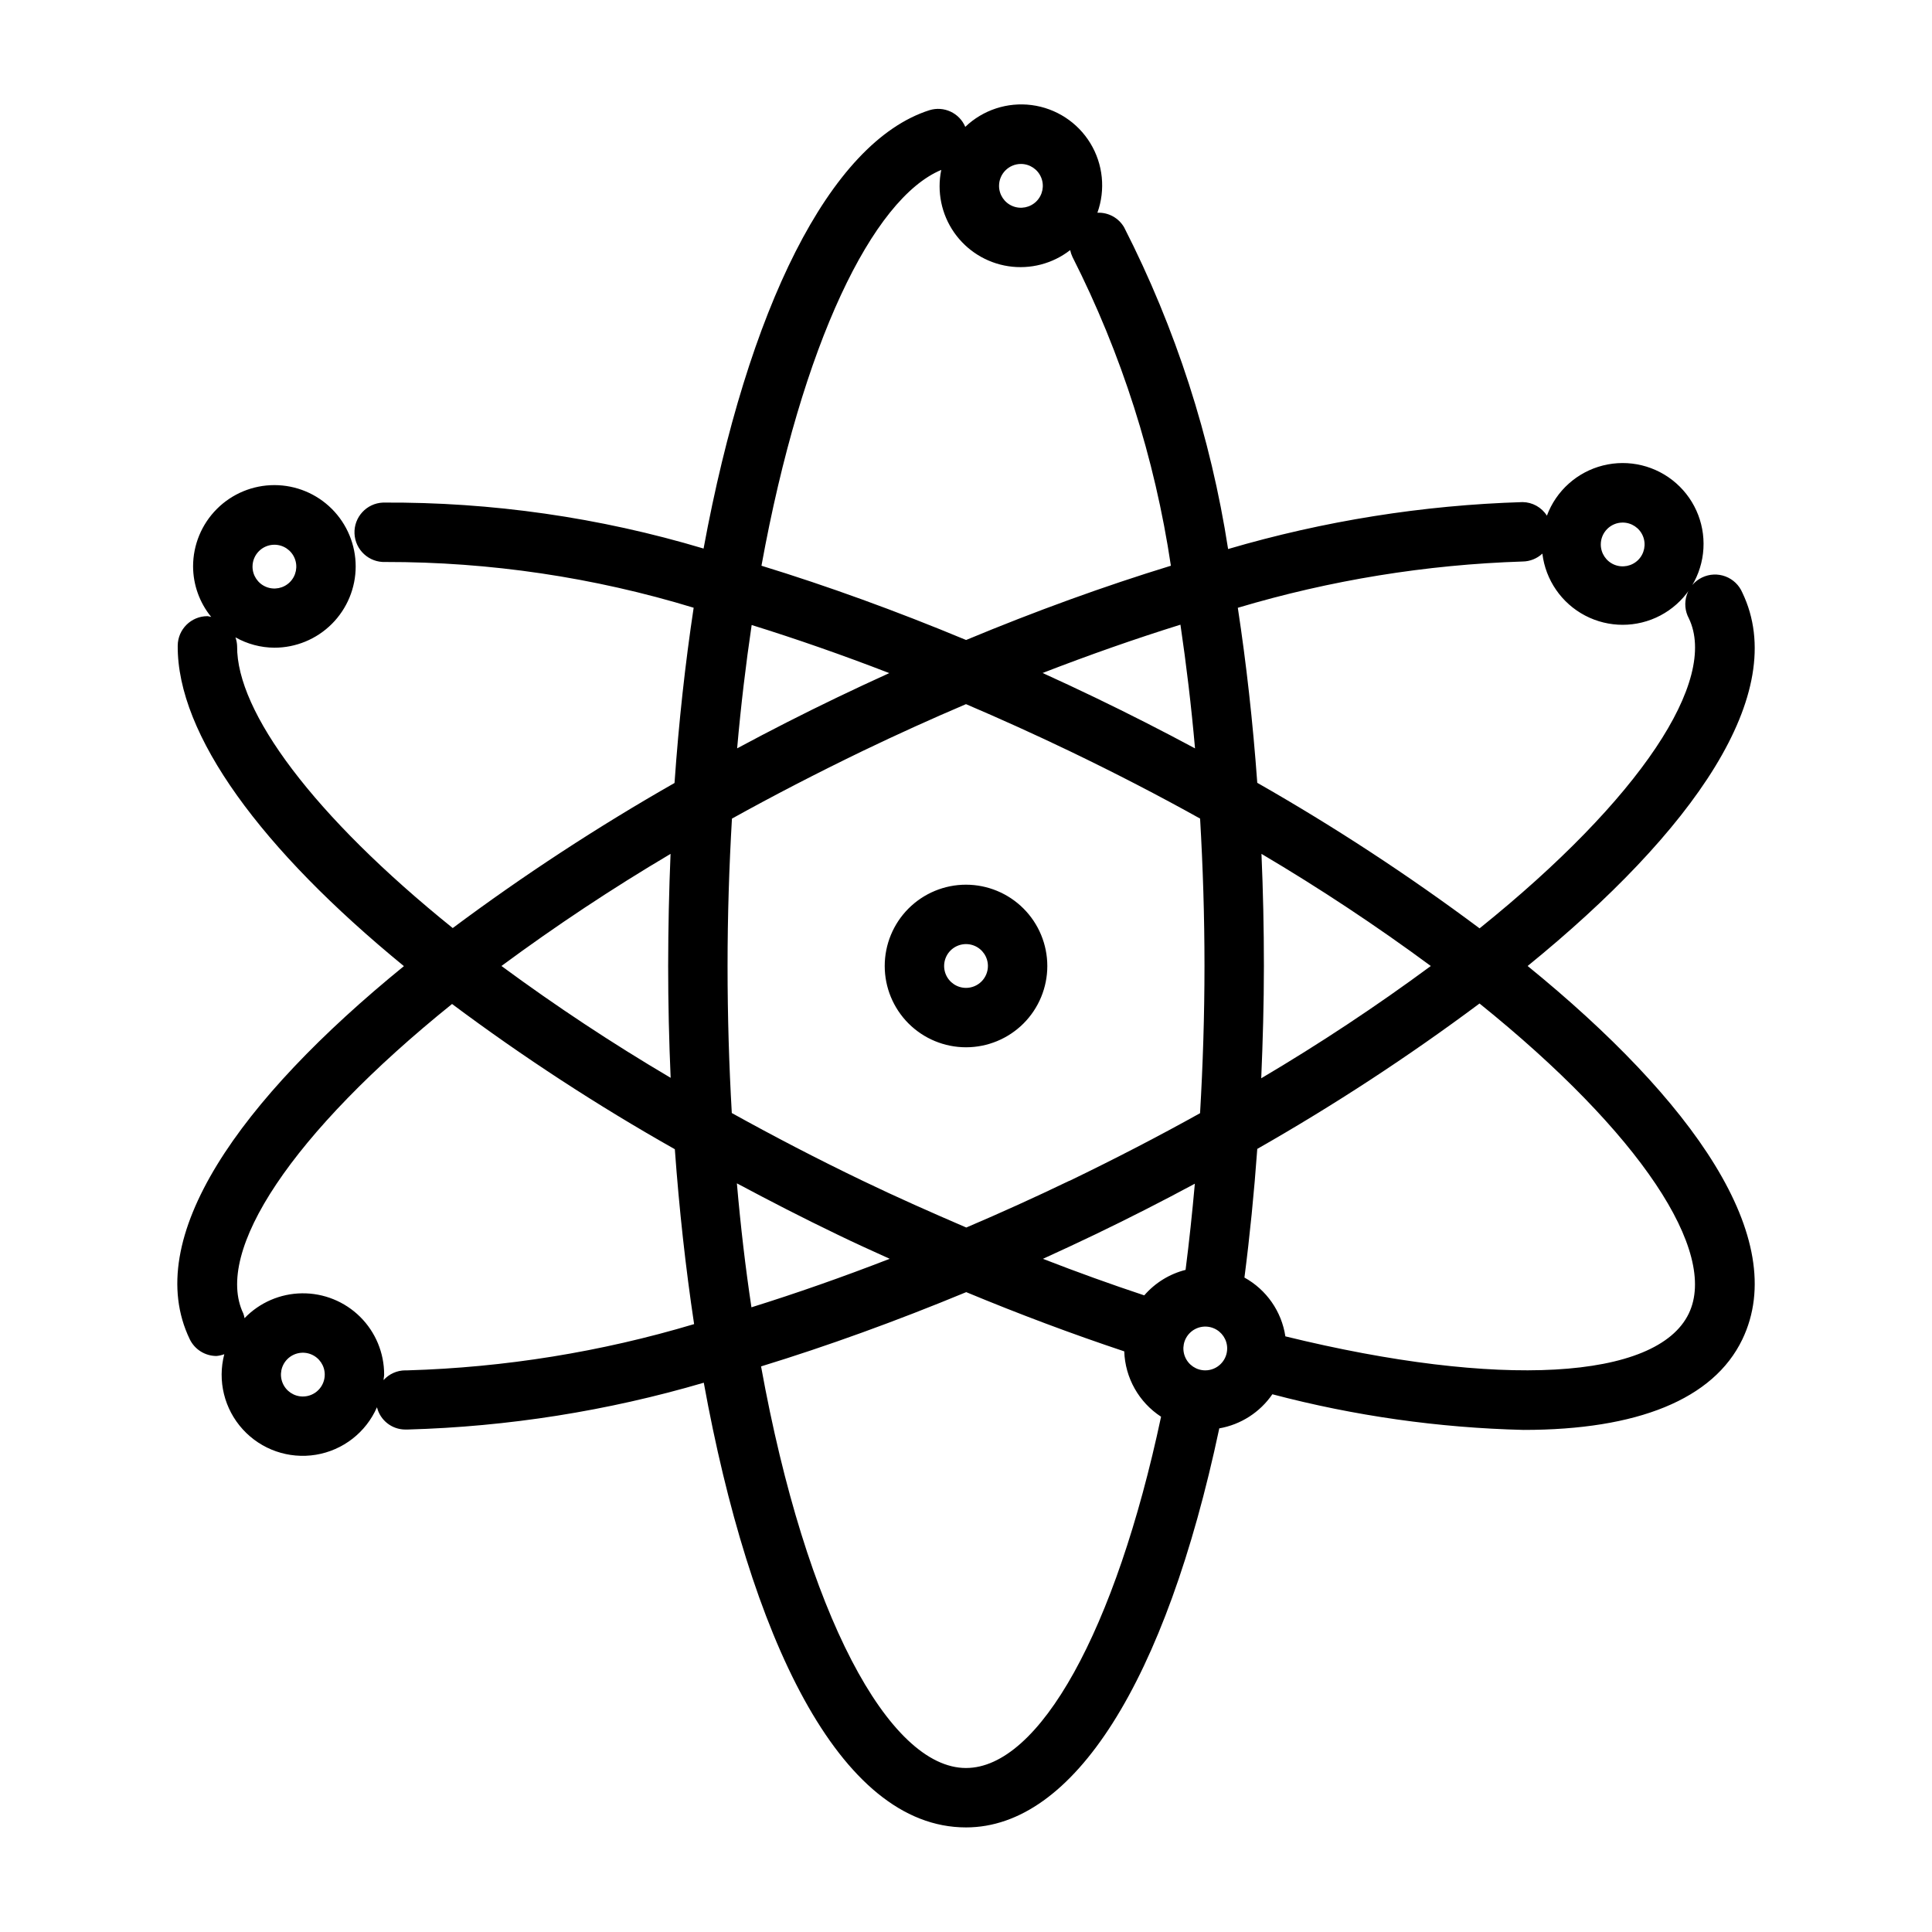 <?xml version="1.0" encoding="UTF-8"?>
<!-- The Best Svg Icon site in the world: iconSvg.co, Visit us! https://iconsvg.co -->
<svg fill="#000000" width="800px" height="800px" version="1.1" viewBox="144 144 512 512" xmlns="http://www.w3.org/2000/svg">
 <path d="m548.84 400c43.617-35.488 69.762-72.203 56.891-98.961-0.844-1.977-2.461-3.523-4.473-4.281-2.012-0.754-4.246-0.656-6.184 0.277s-3.41 2.617-4.074 4.664c-0.66 2.047-0.461 4.273 0.559 6.164 7.871 16.367-12.777 47.824-55.457 82.16-18.828-14.055-38.504-26.938-58.914-38.57-1.164-16.051-2.898-31.59-5.156-46.383 24.531-7.324 49.906-11.445 75.492-12.266 1.941-0.023 3.801-0.773 5.219-2.094 0.844 7.004 5.078 13.141 11.324 16.418s13.703 3.269 19.945-0.016c6.238-3.285 10.465-9.43 11.297-16.434 0.836-7.004-1.828-13.969-7.125-18.625-5.297-4.66-12.543-6.414-19.383-4.695s-12.398 6.691-14.859 13.301c-1.402-2.215-3.824-3.566-6.441-3.598-26.438 0.805-52.664 4.984-78.043 12.438-4.594-29.699-13.895-58.477-27.551-85.246-1.453-2.512-4.188-4.008-7.086-3.875 2.195-6.109 1.508-12.887-1.875-18.43-3.383-5.543-9.094-9.258-15.535-10.098-6.438-0.84-12.91 1.281-17.605 5.769-1.559-3.691-5.664-5.602-9.492-4.414-26.52 8.453-48.168 52.82-59.859 116.17-27.559-8.254-56.195-12.359-84.961-12.184-4.348 0.18-7.727 3.852-7.547 8.199 0.18 4.348 3.852 7.727 8.199 7.543 27.676-0.035 55.207 4.051 81.68 12.125-2.219 14.68-3.938 30.23-5.07 46.445-20.359 11.602-39.988 24.441-58.781 38.445-36.926-29.766-57.285-57.316-57.137-74.684l0.004 0.004c-0.027-0.809-0.176-1.605-0.449-2.363 3.152 1.777 6.703 2.723 10.32 2.746 5.715 0 11.195-2.269 15.234-6.309 4.039-4.043 6.312-9.52 6.312-15.234 0-5.715-2.273-11.195-6.312-15.238-4.039-4.039-9.52-6.309-15.234-6.309-5.715 0-11.195 2.269-15.234 6.309-4.043 4.043-6.312 9.523-6.312 15.238 0.02 4.879 1.715 9.602 4.801 13.383-0.305-0.082-0.613-0.148-0.926-0.199h-0.074c-4.32 0-7.836 3.488-7.871 7.809-0.203 23.617 22.176 54.012 59.945 84.938-43.539 35.426-69.621 72.125-56.766 98.855v0.004c1.312 2.723 4.066 4.453 7.086 4.457 0.711-0.066 1.41-0.227 2.078-0.473-1.848 7.039-0.004 14.535 4.898 19.914 4.898 5.383 12.191 7.914 19.371 6.734 7.184-1.184 13.277-5.922 16.191-12.59 0.848 3.438 3.91 5.867 7.449 5.902h0.66c26.59-0.742 52.977-4.91 78.5-12.406 12.133 66.676 35.645 117.85 69.496 117.85 28.457 0 52.867-38.574 67.117-105.75 5.711-1 10.781-4.258 14.066-9.039 21.75 5.738 44.098 8.906 66.59 9.449 30.102 0 50.309-8.094 57.953-23.977 12.871-26.77-13.273-63.484-56.891-98.969zm25.191-117.51-0.004-0.004c2.348 0 4.465 1.414 5.363 3.582 0.898 2.168 0.398 4.664-1.258 6.324-1.66 1.656-4.156 2.152-6.324 1.258-2.168-0.898-3.582-3.016-3.582-5.363 0-3.199 2.594-5.797 5.793-5.801zm-357.31 5.871c2.348 0 4.461 1.41 5.359 3.578 0.898 2.168 0.402 4.664-1.258 6.324-1.66 1.66-4.156 2.156-6.324 1.258-2.168-0.898-3.578-3.016-3.578-5.359 0.004-3.199 2.594-5.793 5.793-5.801zm306.46 111.64c-14.465 10.676-29.465 20.605-44.941 29.754 0.418-9.824 0.707-19.719 0.707-29.758 0-10.035-0.219-19.934-0.645-29.719v0.004c15.453 9.141 30.434 19.059 44.879 29.719zm-64.992 80.531c-4.254 1.074-8.078 3.434-10.949 6.754-8.879-2.949-17.832-6.176-26.852-9.684 4.613-2.098 9.23-4.254 13.848-6.465 8.879-4.266 17.684-8.75 26.41-13.445-0.691 7.723-1.496 15.352-2.457 22.84zm-30.789-23.617c-9.133 4.394-18.238 8.523-27.324 12.391-9.141-3.938-18.293-7.973-27.465-12.391-12.164-5.848-23.695-11.863-34.676-17.949-0.723-12.531-1.125-25.527-1.125-38.996s0.434-26.496 1.164-39.031c10.973-6.086 22.52-12.059 34.637-17.918 9.148-4.398 18.277-8.535 27.387-12.414 9.117 3.891 18.25 8.027 27.402 12.414 12.133 5.836 23.68 11.805 34.637 17.91 0.746 12.762 1.164 25.805 1.164 39.039s-0.426 26.238-1.172 39.039c-10.973 6.106-22.516 12.086-34.625 17.938zm-47.586 20.664c-12.469 4.84-24.75 9.148-36.676 12.871-1.574-10.438-2.859-21.387-3.856-32.852 8.605 4.59 17.383 9.125 26.504 13.508 4.676 2.285 9.352 4.379 14.031 6.504zm80.879-135.25c-8.723-4.684-17.57-9.188-26.465-13.469-4.644-2.234-9.285-4.406-13.926-6.512 12.414-4.809 24.641-9.094 36.527-12.801 1.559 10.566 2.871 21.5 3.863 32.781zm-46.137-154.88c2.344 0 4.461 1.414 5.359 3.582 0.898 2.168 0.402 4.664-1.258 6.324-1.66 1.656-4.156 2.152-6.324 1.258-2.168-0.898-3.578-3.016-3.578-5.363 0.004-3.199 2.598-5.797 5.801-5.801zm-21.113 1.574c-1.188 5.762 0.047 11.758 3.406 16.586 3.363 4.824 8.562 8.059 14.375 8.941 5.816 0.883 11.738-0.66 16.383-4.273 0.125 0.617 0.324 1.215 0.59 1.781 13.031 25.715 21.84 53.355 26.098 81.867-17.562 5.383-35.801 11.988-54.27 19.68-18.523-7.707-36.738-14.312-54.23-19.68 10.719-58.914 29.488-97.312 47.648-104.9zm-50.246 120.61c11.887 3.699 24.09 7.957 36.473 12.746-4.625 2.098-9.25 4.258-13.879 6.481-8.887 4.273-17.699 8.758-26.441 13.461 1.004-11.426 2.312-22.312 3.848-32.688zm-21.492 60.613c-0.41 9.715-0.621 19.617-0.637 29.711 0 9.863 0.227 19.789 0.66 29.676-15.441-9.109-30.406-19-44.84-29.637 14.426-10.66 29.383-20.574 44.816-29.711zm-97.457 143.84c-2.344 0-4.457-1.418-5.352-3.586-0.898-2.168-0.398-4.66 1.262-6.32 1.66-1.656 4.156-2.152 6.32-1.254 2.168 0.898 3.582 3.016 3.582 5.359 0 1.539-0.613 3.019-1.703 4.106-1.09 1.09-2.566 1.699-4.109 1.695zm27.797-6.926h-0.645c-2.191 0.012-4.277 0.945-5.746 2.574 0-0.488 0.148-0.953 0.148-1.449 0.012-5.754-2.285-11.273-6.375-15.324-4.09-4.047-9.633-6.289-15.391-6.219-5.754 0.066-11.242 2.441-15.23 6.586-0.066-0.414-0.172-0.824-0.316-1.219-7.871-16.344 12.73-47.75 55.309-82.043 18.844 14.07 38.562 26.926 59.039 38.488 1.148 15.809 2.852 31.371 5.109 46.352v-0.004c-24.668 7.379-50.195 11.5-75.934 12.258zm147.96 105.38c-20.414 0-42.406-40.723-54.316-106.43 17.578-5.391 35.848-12.012 54.371-19.68 14.074 5.848 28.035 11.078 41.879 15.695 0.227 7.019 3.867 13.488 9.754 17.32-12.031 56.574-32.238 93.094-51.688 93.094zm63.402-105.38h-0.004c-2.344-0.004-4.457-1.418-5.352-3.586-0.898-2.168-0.398-4.664 1.262-6.32s4.152-2.152 6.32-1.254c2.168 0.898 3.582 3.012 3.582 5.359-0.008 3.203-2.606 5.801-5.812 5.801zm128.14-15.059c-8.492 17.641-50.301 19.926-106.91 6.047-0.996-6.598-5.004-12.355-10.848-15.582 1.434-11.125 2.566-22.492 3.402-34.094 20.402-11.625 40.074-24.492 58.898-38.531 42.684 34.367 63.324 65.824 55.457 82.16zm-191.54-113.65c-5.715 0-11.195 2.269-15.238 6.309-4.039 4.043-6.309 9.523-6.309 15.238 0 5.711 2.269 11.191 6.309 15.234 4.043 4.039 9.523 6.309 15.238 6.309 5.711 0 11.191-2.269 15.234-6.309 4.039-4.043 6.309-9.523 6.309-15.234-0.004-5.715-2.277-11.191-6.316-15.23-4.039-4.039-9.516-6.309-15.227-6.316zm0 27.348c-2.348 0-4.465-1.414-5.363-3.582-0.895-2.168-0.398-4.664 1.258-6.324 1.66-1.656 4.156-2.152 6.324-1.258 2.168 0.898 3.582 3.016 3.582 5.363 0 1.539-0.613 3.012-1.699 4.102-1.09 1.086-2.562 1.699-4.102 1.699z"/>
</svg>